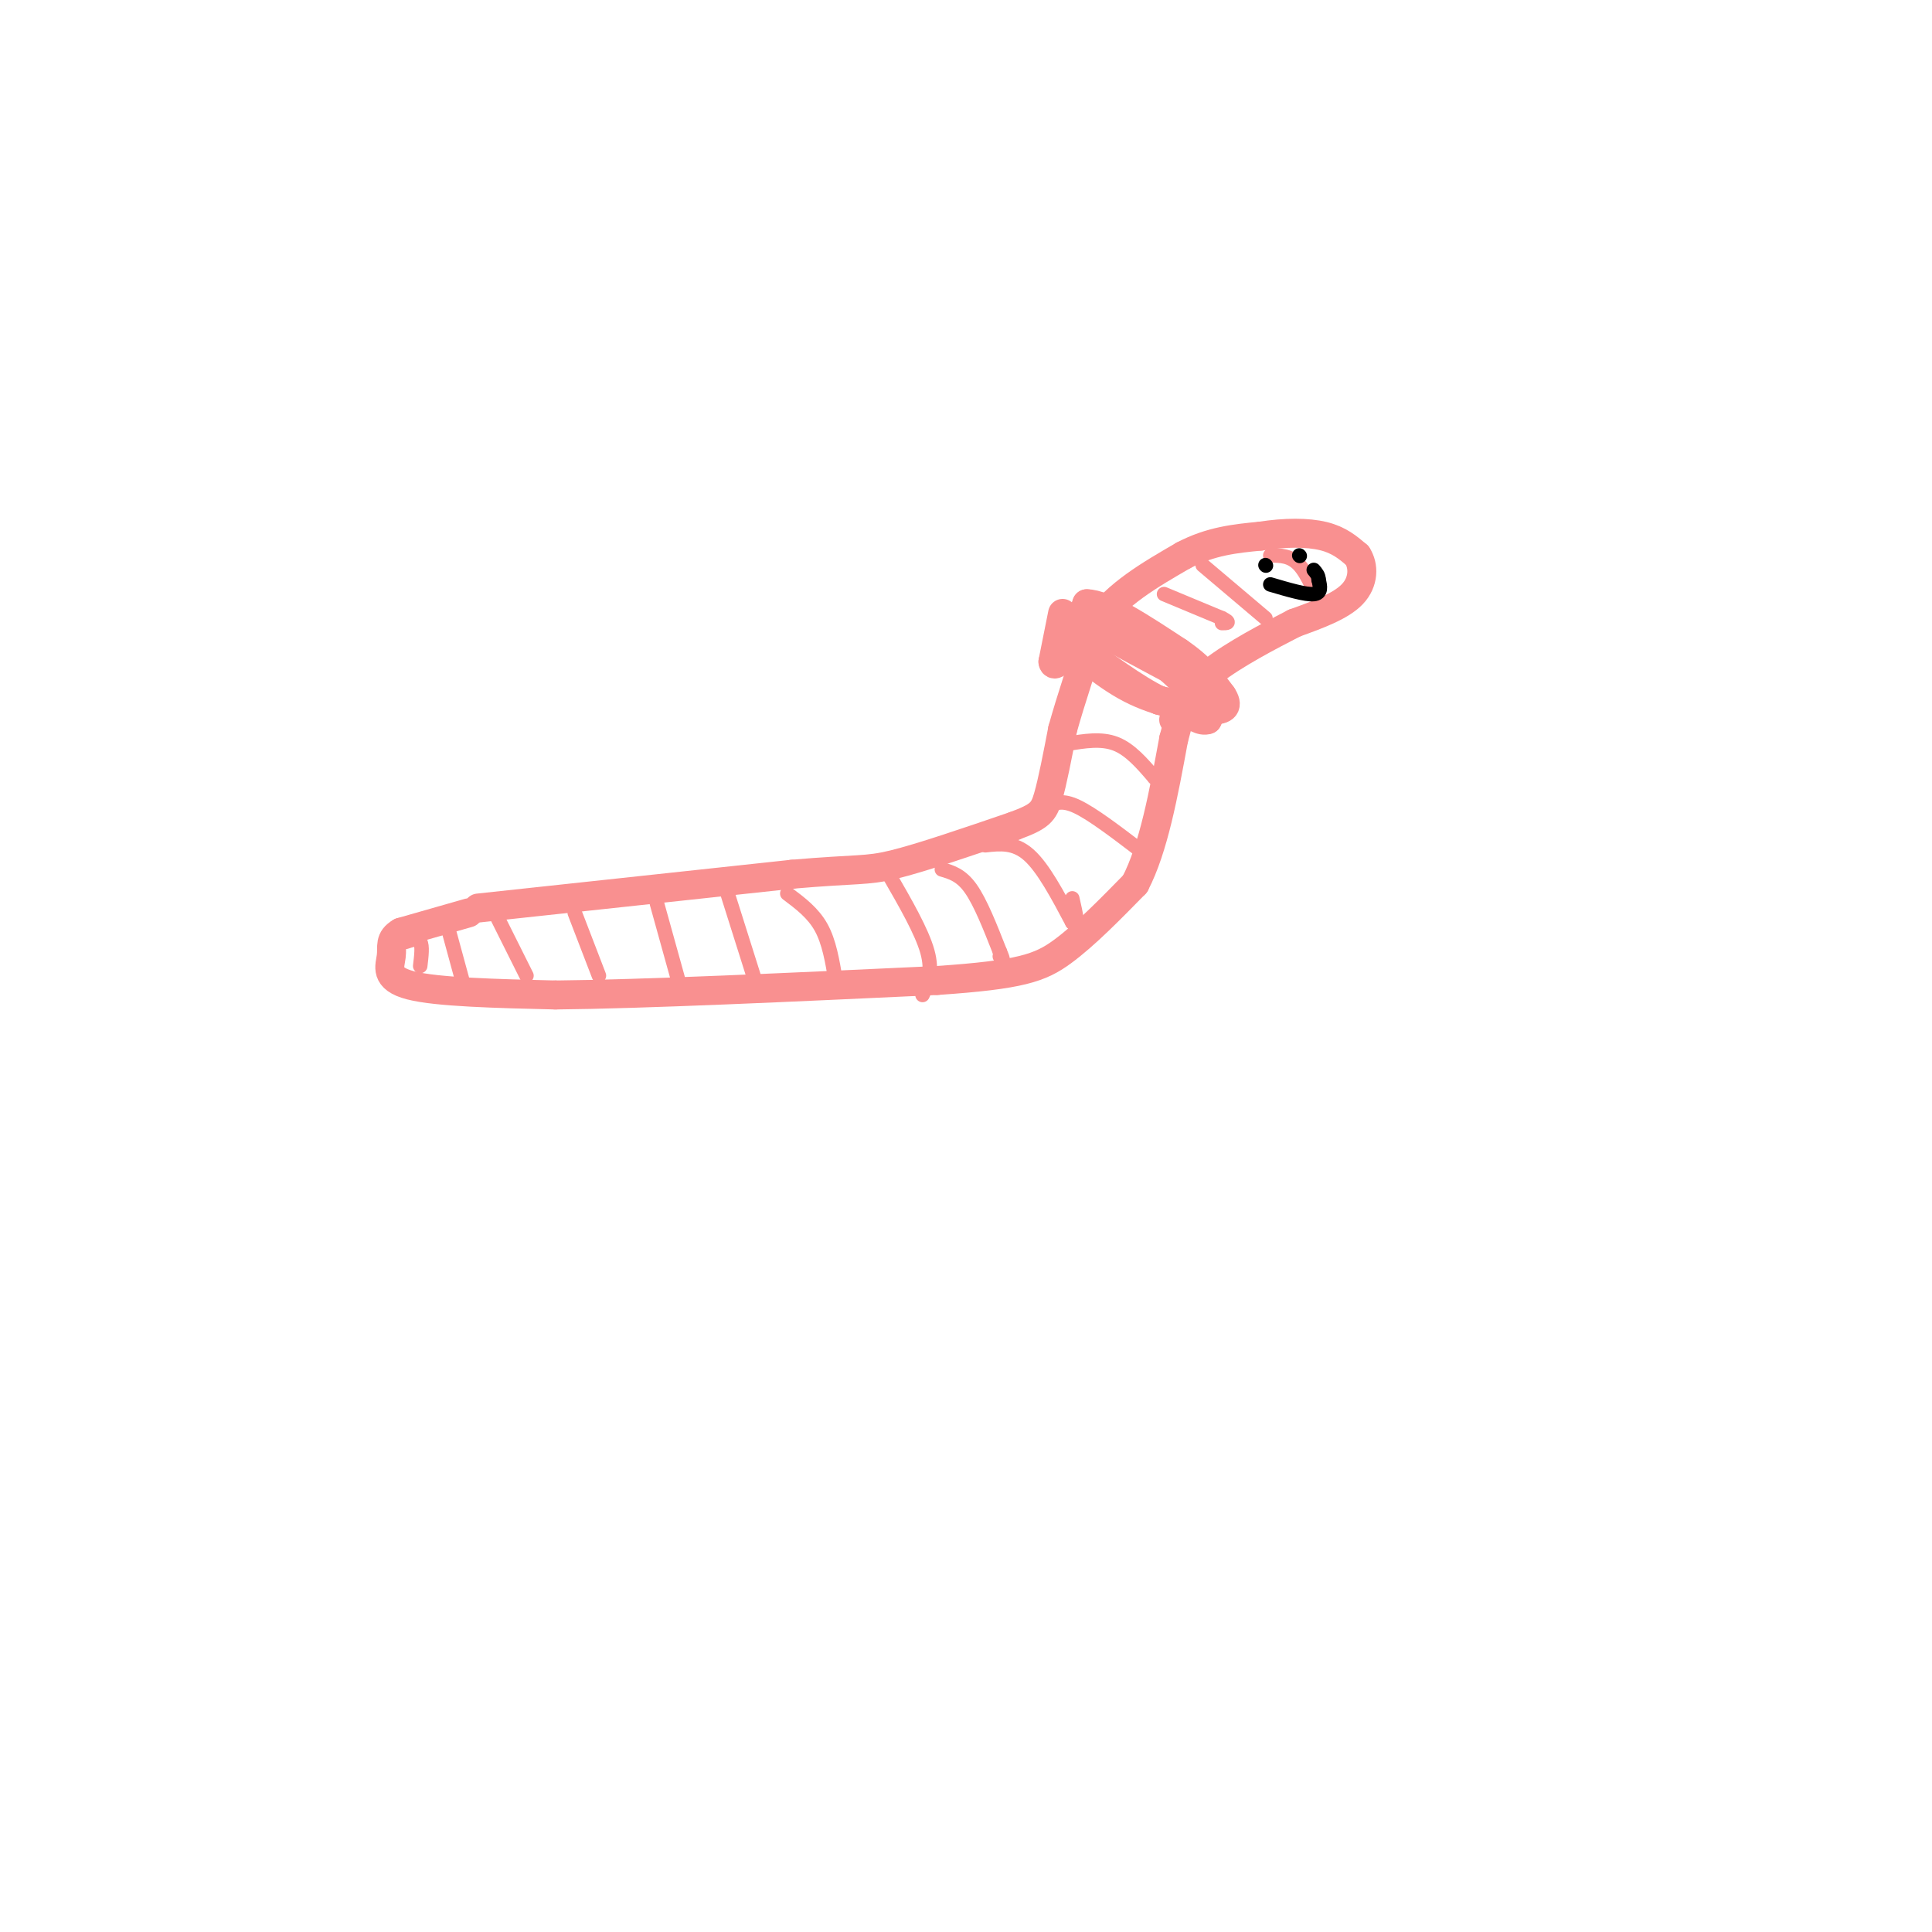 <svg viewBox='0 0 400 400' version='1.1' xmlns='http://www.w3.org/2000/svg' xmlns:xlink='http://www.w3.org/1999/xlink'><g fill='none' stroke='rgb(249,144,144)' stroke-width='6' stroke-linecap='round' stroke-linejoin='round'><path d='M97,189c0.000,0.000 -14.000,4.000 -14,4'/><path d='M83,193c-2.500,1.417 -1.750,2.958 -2,5c-0.250,2.042 -1.500,4.583 4,6c5.500,1.417 17.750,1.708 30,2'/><path d='M115,206c18.167,-0.167 48.583,-1.583 79,-3'/><path d='M194,203c17.400,-1.178 21.400,-2.622 26,-6c4.600,-3.378 9.800,-8.689 15,-14'/><path d='M235,183c3.833,-7.333 5.917,-18.667 8,-30'/><path d='M243,153c1.333,-5.000 0.667,-2.500 0,0'/><path d='M99,188c0.000,0.000 65.000,-7.000 65,-7'/><path d='M164,181c13.667,-1.178 15.333,-0.622 21,-2c5.667,-1.378 15.333,-4.689 25,-8'/><path d='M210,171c5.311,-1.956 6.089,-2.844 7,-6c0.911,-3.156 1.956,-8.578 3,-14'/><path d='M220,151c1.667,-6.000 4.333,-14.000 7,-22'/><path d='M227,129c4.167,-6.000 11.083,-10.000 18,-14'/><path d='M245,115c5.667,-3.000 10.833,-3.500 16,-4'/><path d='M261,111c5.067,-0.800 9.733,-0.800 13,0c3.267,0.800 5.133,2.400 7,4'/><path d='M281,115c1.400,2.133 1.400,5.467 -1,8c-2.400,2.533 -7.200,4.267 -12,6'/><path d='M268,129c-5.289,2.711 -12.511,6.489 -17,10c-4.489,3.511 -6.244,6.756 -8,10'/><path d='M220,127c0.000,0.000 -2.000,10.000 -2,10'/><path d='M218,137c0.167,1.333 1.583,-0.333 3,-2'/><path d='M221,135c1.167,-2.000 2.583,-6.000 4,-10'/><path d='M225,125c3.833,0.000 11.417,5.000 19,10'/><path d='M244,135c4.667,3.167 6.833,6.083 9,9'/><path d='M253,144c1.444,2.156 0.556,3.044 -2,3c-2.556,-0.044 -6.778,-1.022 -11,-2'/><path d='M240,145c-4.833,-2.333 -11.417,-7.167 -18,-12'/><path d='M222,133c-1.111,-0.089 5.111,5.689 11,9c5.889,3.311 11.444,4.156 17,5'/><path d='M250,147c-0.867,-2.733 -11.533,-12.067 -17,-16c-5.467,-3.933 -5.733,-2.467 -6,-1'/><path d='M227,130c2.333,1.667 11.167,6.333 20,11'/><path d='M247,141c4.311,2.156 5.089,2.044 5,3c-0.089,0.956 -1.044,2.978 -2,5'/><path d='M250,149c-1.167,0.500 -3.083,-0.750 -5,-2'/></g>
<g fill='none' stroke='rgb(249,144,144)' stroke-width='3' stroke-linecap='round' stroke-linejoin='round'><path d='M84,195c1.250,-0.417 2.500,-0.833 3,0c0.500,0.833 0.250,2.917 0,5'/><path d='M93,193c0.000,0.000 3.000,11.000 3,11'/><path d='M103,190c0.000,0.000 6.000,12.000 6,12'/><path d='M119,189c0.000,0.000 5.000,13.000 5,13'/><path d='M136,187c0.000,0.000 5.000,18.000 5,18'/><path d='M150,183c0.000,0.000 6.000,19.000 6,19'/><path d='M163,185c2.667,2.000 5.333,4.000 7,7c1.667,3.000 2.333,7.000 3,11'/><path d='M184,181c3.417,5.917 6.833,11.833 8,16c1.167,4.167 0.083,6.583 -1,9'/><path d='M195,180c2.000,0.583 4.000,1.167 6,4c2.000,2.833 4.000,7.917 6,13'/><path d='M207,197c1.000,2.333 0.500,1.667 0,1'/><path d='M204,175c3.000,-0.333 6.000,-0.667 9,2c3.000,2.667 6.000,8.333 9,14'/><path d='M222,191c1.500,1.500 0.750,-1.750 0,-5'/><path d='M217,167c1.417,-0.750 2.833,-1.500 6,0c3.167,1.500 8.083,5.250 13,9'/><path d='M236,176c2.333,1.333 1.667,0.167 1,-1'/><path d='M221,154c3.500,-0.583 7.000,-1.167 10,0c3.000,1.167 5.500,4.083 8,7'/><path d='M239,161c1.333,1.167 0.667,0.583 0,0'/><path d='M241,123c0.000,0.000 12.000,5.000 12,5'/><path d='M253,128c2.000,1.000 1.000,1.000 0,1'/><path d='M249,117c0.000,0.000 13.000,11.000 13,11'/><path d='M263,115c2.083,0.000 4.167,0.000 6,2c1.833,2.000 3.417,6.000 5,10'/></g>
<g fill='none' stroke='rgb(0,0,0)' stroke-width='3' stroke-linecap='round' stroke-linejoin='round'><path d='M262,117c0.000,0.000 0.100,0.100 0.1,0.1'/><path d='M269,115c0.000,0.000 0.100,0.100 0.1,0.1'/><path d='M263,121c3.667,1.083 7.333,2.167 9,2c1.667,-0.167 1.333,-1.583 1,-3'/><path d='M273,120c0.000,-0.833 -0.500,-1.417 -1,-2'/></g>
</svg>